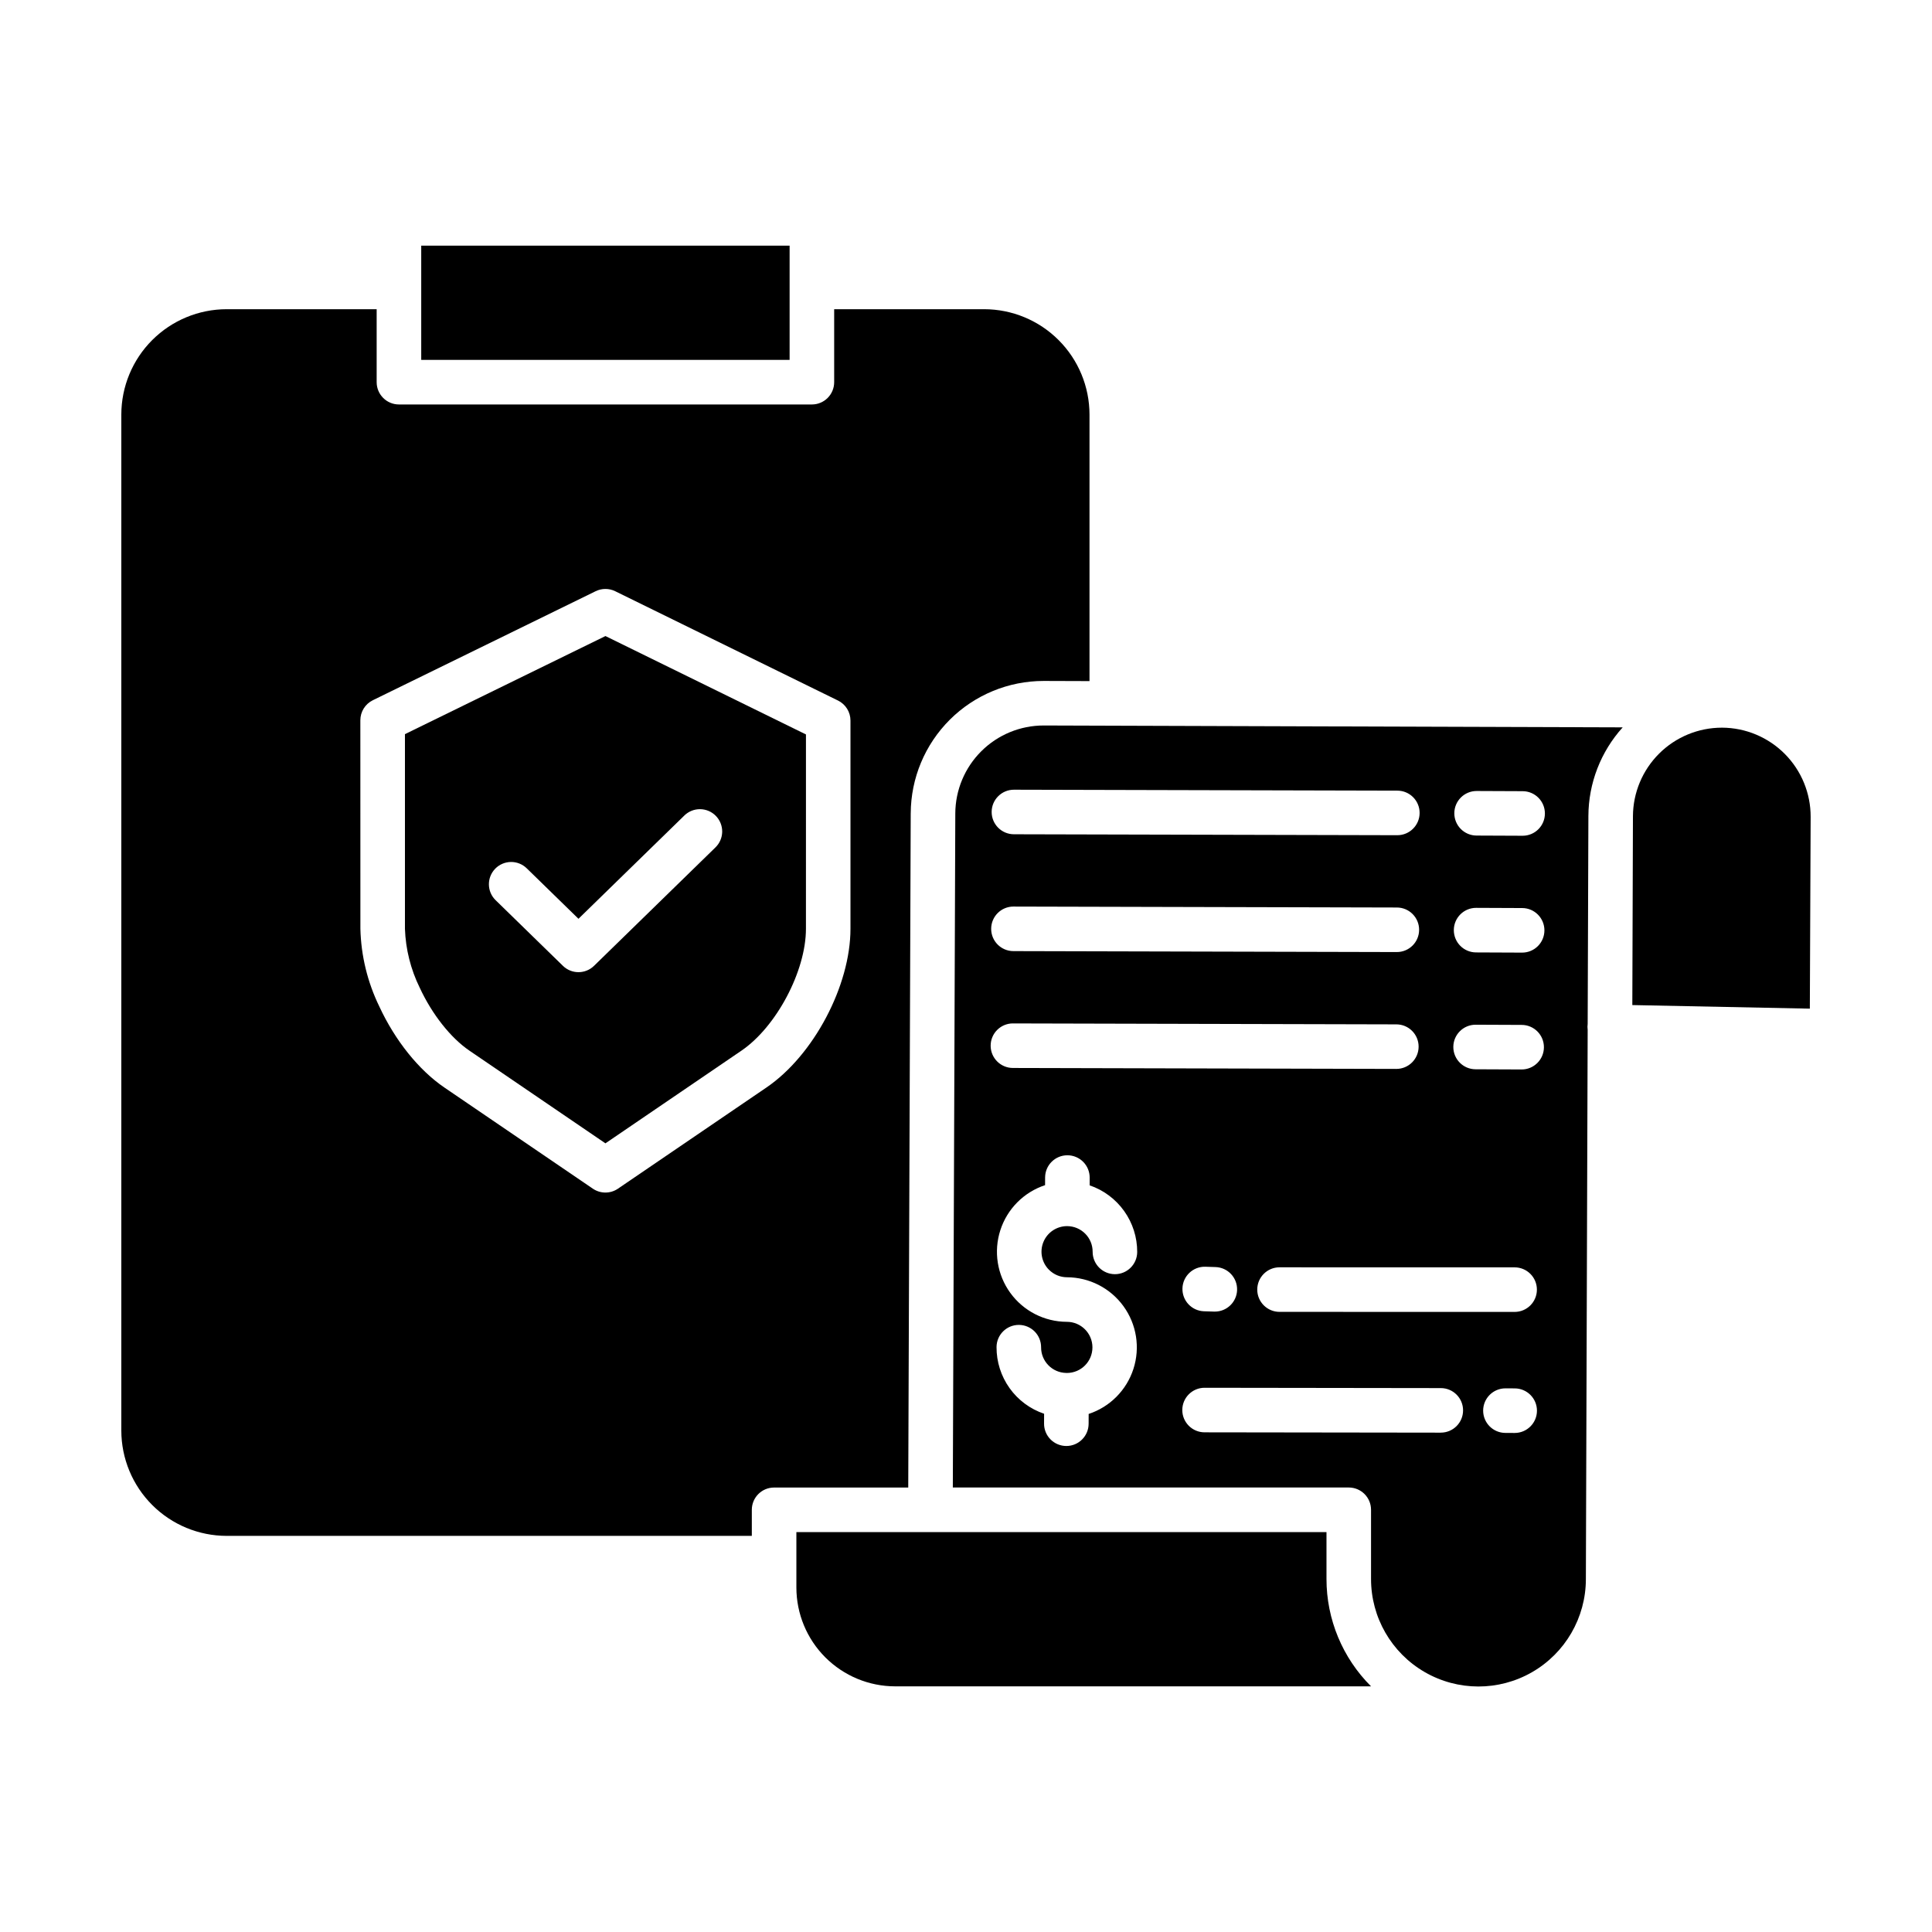 <?xml version="1.0" encoding="UTF-8"?>
<!-- Uploaded to: ICON Repo, www.svgrepo.com, Generator: ICON Repo Mixer Tools -->
<svg fill="#000000" width="800px" height="800px" version="1.1" viewBox="144 144 512 512" xmlns="http://www.w3.org/2000/svg">
 <g>
  <path d="m204.07 551.02h139.17v-6.906 0.004c0-3.262 2.641-5.906 5.902-5.906h35.551l0.656-178.68h0.004c0.035-9.316 3.766-18.234 10.363-24.809 6.602-6.574 15.535-10.266 24.852-10.266h0.156l12.004 0.039v-70.641c-0.008-7.398-2.953-14.492-8.184-19.727s-12.328-8.18-19.727-8.188h-39.754v19.34c0 3.262-2.644 5.906-5.902 5.906h-109.44c-3.258 0-5.902-2.644-5.902-5.906v-19.34h-39.754c-7.402 0.008-14.496 2.953-19.73 8.184-5.234 5.234-8.176 12.332-8.184 19.73v269.25c0.004 7.402 2.949 14.5 8.184 19.734 5.231 5.234 12.328 8.176 19.73 8.184zm35.426-216.15v0.004c0-2.258 1.285-4.312 3.309-5.305l59.039-28.887c1.641-0.805 3.559-0.805 5.195 0l59.039 28.969h0.004c2.019 0.992 3.301 3.047 3.301 5.301v55.184c0 15.082-9.777 33.559-22.262 42.062l-39.359 26.816c-2.004 1.367-4.641 1.367-6.648 0l-39.359-26.816c-6.75-4.602-13.035-12.418-17.227-21.457-3.133-6.43-4.844-13.453-5.019-20.602z"/>
  <path d="m355.05 550.02v14.703c0.008 6.941 2.766 13.594 7.672 18.5 4.91 4.906 11.562 7.668 18.5 7.676h126.12c-7.566-7.539-11.816-17.785-11.809-28.465v-12.414z"/>
  <path d="m255.63 209.1h97.625v30.273h-97.625z"/>
  <path d="m268.41 422.44 36.035 24.555 36.035-24.555c9.27-6.312 17.102-21.105 17.102-32.301l0.004-51.504-53.137-26.074-53.137 25.996v51.582c0.191 5.426 1.527 10.75 3.922 15.625 3.277 7.055 8.203 13.289 13.176 16.676zm6.828-48.227c1.094-1.121 2.59-1.762 4.156-1.781 1.562-0.02 3.074 0.586 4.195 1.68l13.711 13.375 28.008-27.316v-0.004c1.117-1.113 2.633-1.738 4.211-1.727 1.578 0.008 3.086 0.652 4.188 1.781s1.707 2.652 1.68 4.231c-0.031 1.578-0.691 3.078-1.836 4.168l-32.129 31.336c-2.293 2.238-5.949 2.238-8.242 0l-17.836-17.395c-2.332-2.273-2.379-6.012-0.105-8.348z"/>
  <path d="m600.39 336.84h-0.098c-6.227 0.008-12.195 2.477-16.609 6.871-4.41 4.391-6.906 10.352-6.938 16.578l-0.164 50.066 47.043 0.949 0.215-50.816c0.02-6.242-2.438-12.238-6.832-16.672-4.398-4.434-10.375-6.945-16.617-6.977z"/>
  <path d="m564.94 360.25c0.031-8.684 3.269-17.047 9.09-23.492l-153.35-0.496h-0.098c-6.195 0-12.137 2.449-16.523 6.82-4.391 4.367-6.871 10.301-6.894 16.492l-0.656 178.63h104.93c3.262 0 5.902 2.644 5.902 5.906v18.316c-0.016 10.172 5.394 19.578 14.195 24.676 8.797 5.102 19.648 5.117 28.465 0.047 8.812-5.07 14.254-14.457 14.273-24.629l0.477-145.59c-0.074-0.535-0.074-1.078 0-1.613zm-152.23-6.969h0.016l101.59 0.25c3.262 0.004 5.902 2.648 5.898 5.91s-2.652 5.898-5.914 5.898h-0.016l-101.59-0.25h0.004c-3.262-0.004-5.902-2.652-5.898-5.914 0.004-3.258 2.652-5.898 5.91-5.894zm-0.133 30.969h0.016l101.59 0.25c3.262 0.004 5.902 2.648 5.898 5.91-0.004 3.262-2.652 5.898-5.91 5.894h-0.016l-101.59-0.25c-3.262-0.004-5.898-2.648-5.894-5.91s2.648-5.902 5.91-5.898zm-0.133 30.969h0.016l101.59 0.25c3.262 0.004 5.902 2.648 5.898 5.91-0.004 3.262-2.652 5.898-5.91 5.894h-0.016l-101.59-0.25h-0.004c-3.258-0.004-5.898-2.648-5.894-5.91 0.004-3.262 2.648-5.902 5.91-5.898zm59.395 70.652 0.004-0.004c-0.102 3.188-2.711 5.719-5.898 5.719h-0.188l-2.707-0.086h-0.004c-3.246-0.117-5.785-2.836-5.684-6.082 0.102-3.246 2.805-5.801 6.055-5.719l2.707 0.086c3.258 0.102 5.816 2.824 5.715 6.082zm-49.871-5.387 0.004-0.004c1.262 1.281 2.984 2.004 4.785 2.008 5.93 0.02 11.496 2.871 14.977 7.672s4.461 10.977 2.637 16.617c-1.824 5.644-6.231 10.078-11.863 11.934l-0.012 2.609v0.004c-0.012 3.25-2.652 5.879-5.902 5.879h-0.027c-1.566-0.008-3.066-0.637-4.168-1.746-1.102-1.113-1.719-2.617-1.711-4.184l0.012-2.613c-3.691-1.25-6.894-3.625-9.156-6.797s-3.469-6.973-3.449-10.871c0.012-3.25 2.652-5.879 5.902-5.879h0.027c1.562 0.008 3.062 0.637 4.168 1.746 1.102 1.113 1.715 2.617 1.711 4.184-0.02 3.703 2.941 6.731 6.641 6.801h0.105c0.035 0 0.07 0 0.105 0.008h0.004c3.742-0.016 6.762-3.059 6.75-6.801-0.012-3.742-3.059-6.766-6.801-6.754-5.93-0.02-11.488-2.871-14.969-7.672-3.481-4.801-4.461-10.973-2.637-16.613 1.82-5.644 6.227-10.074 11.855-11.934l0.008-2.039c0.016-3.254 2.656-5.879 5.906-5.879h0.027-0.004c1.566 0.004 3.066 0.633 4.168 1.746 1.105 1.109 1.719 2.617 1.715 4.18l-0.008 2.043h-0.004c3.688 1.258 6.883 3.637 9.145 6.805 2.262 3.168 3.473 6.965 3.461 10.859-0.012 3.25-2.652 5.879-5.902 5.879h-0.027c-1.562-0.008-3.062-0.637-4.164-1.746-1.105-1.113-1.719-2.617-1.715-4.184 0.016-3.742-3.004-6.785-6.746-6.805h-0.031c-2.734 0-5.203 1.645-6.254 4.168-1.055 2.527-0.484 5.438 1.441 7.379zm103.85 43.184h-0.008l-62.59-0.086c-3.258-0.004-5.902-2.648-5.898-5.91 0.004-3.258 2.648-5.902 5.91-5.898h0.008l62.59 0.086c3.258 0 5.902 2.644 5.898 5.906 0 3.262-2.648 5.902-5.906 5.898zm19.57 0.082h-0.027l-2.422-0.012h0.004c-3.258-0.008-5.898-2.656-5.891-5.918 0.008-3.258 2.656-5.898 5.918-5.891h0.027l2.422 0.012c3.258 0.008 5.898 2.656 5.891 5.918-0.008 3.258-2.656 5.898-5.918 5.891zm0-32.078-62.301-0.012h0.004c-3.262 0-5.906-2.641-5.906-5.902 0-3.262 2.644-5.906 5.906-5.906l62.301 0.012c3.262 0 5.902 2.644 5.902 5.902 0 3.262-2.641 5.906-5.902 5.906zm1.844-64.25h-0.027l-12.172-0.051h0.008c-3.262-0.008-5.898-2.656-5.894-5.918 0.008-3.258 2.656-5.898 5.918-5.891h0.027l12.172 0.051c3.258 0.008 5.898 2.656 5.891 5.918-0.008 3.258-2.656 5.898-5.918 5.891zm0.133-30.969h-0.027l-12.172-0.051h0.008c-3.262-0.008-5.898-2.656-5.894-5.918 0.008-3.258 2.656-5.898 5.918-5.891h0.027l12.172 0.051h-0.004c3.262 0.008 5.898 2.656 5.894 5.918-0.008 3.262-2.656 5.898-5.918 5.891zm0.133-30.969h-0.027l-12.172-0.051h0.004c-3.258-0.008-5.898-2.656-5.891-5.918 0.008-3.258 2.656-5.898 5.918-5.891h0.027l12.172 0.051h-0.004c3.262 0.008 5.898 2.656 5.891 5.918-0.004 3.262-2.652 5.898-5.914 5.891z"/>
 </g>
</svg>
